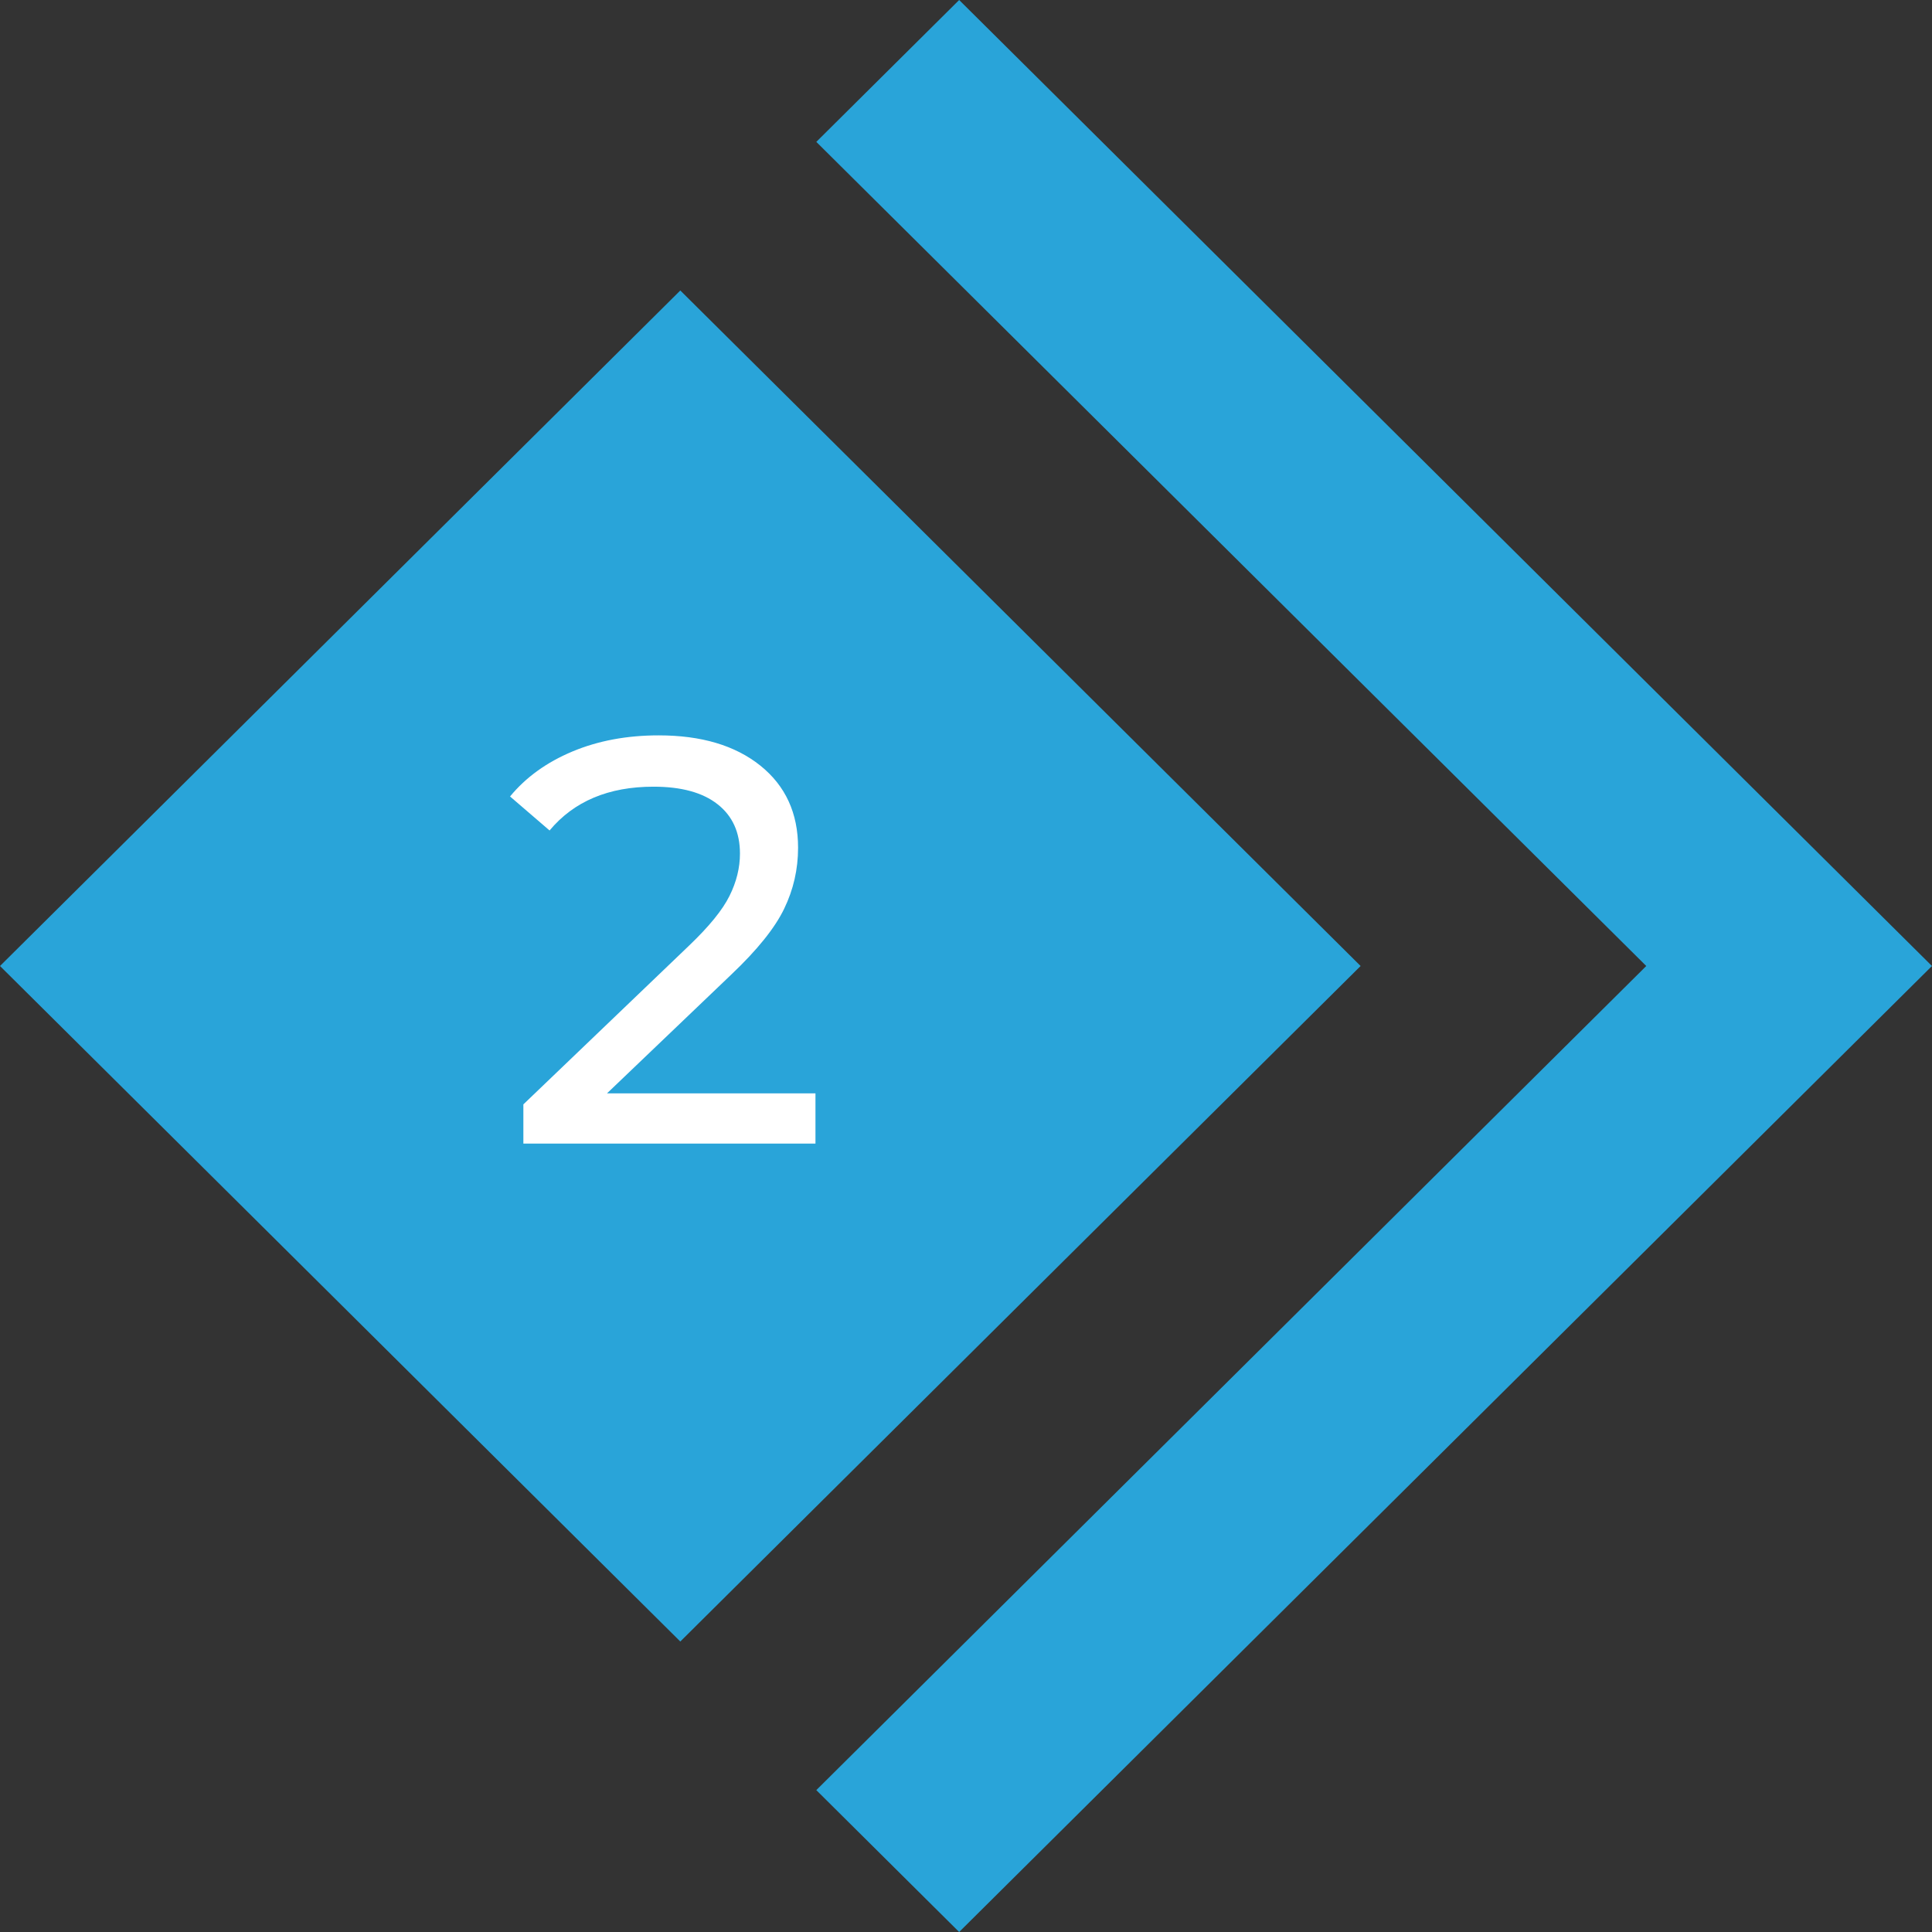 <svg width="48" height="48" viewBox="0 0 48 48" fill="none" xmlns="http://www.w3.org/2000/svg">
<rect x="0" y="0" width="48" height="48" fill="#333333" stroke="none"/>
<g clip-path="url(#clip0_1746_3494)">
<path d="M23.83 0L20.281 3.525L40.901 24L20.281 44.475L23.83 48L47.999 24L23.83 0Z" fill="#29A4D9"/>
<path d="M16.902 7.217L0 24L16.902 40.783L33.804 24L16.902 7.217Z" fill="#29A4D9"/>
<path d="M20.26 27.166V28.412H13.003V27.438L17.114 23.499C17.615 23.021 17.951 22.609 18.124 22.259C18.298 21.911 18.384 21.559 18.384 21.206C18.384 20.681 18.199 20.272 17.829 19.982C17.459 19.69 16.928 19.545 16.236 19.545C15.121 19.545 14.259 19.907 13.654 20.633L12.672 19.788C13.066 19.31 13.583 18.938 14.223 18.67C14.862 18.403 15.576 18.27 16.365 18.27C17.423 18.27 18.264 18.52 18.89 19.021C19.515 19.522 19.828 20.203 19.828 21.062C19.828 21.596 19.713 22.102 19.481 22.58C19.25 23.058 18.813 23.602 18.168 24.213L15.081 27.164H20.26V27.166Z" fill="white"/>
</g>
<defs>
<clipPath id="clip0_1746_3494">
<rect width="48" height="48" fill="white"/>
</clipPath>
</defs>
</svg>

